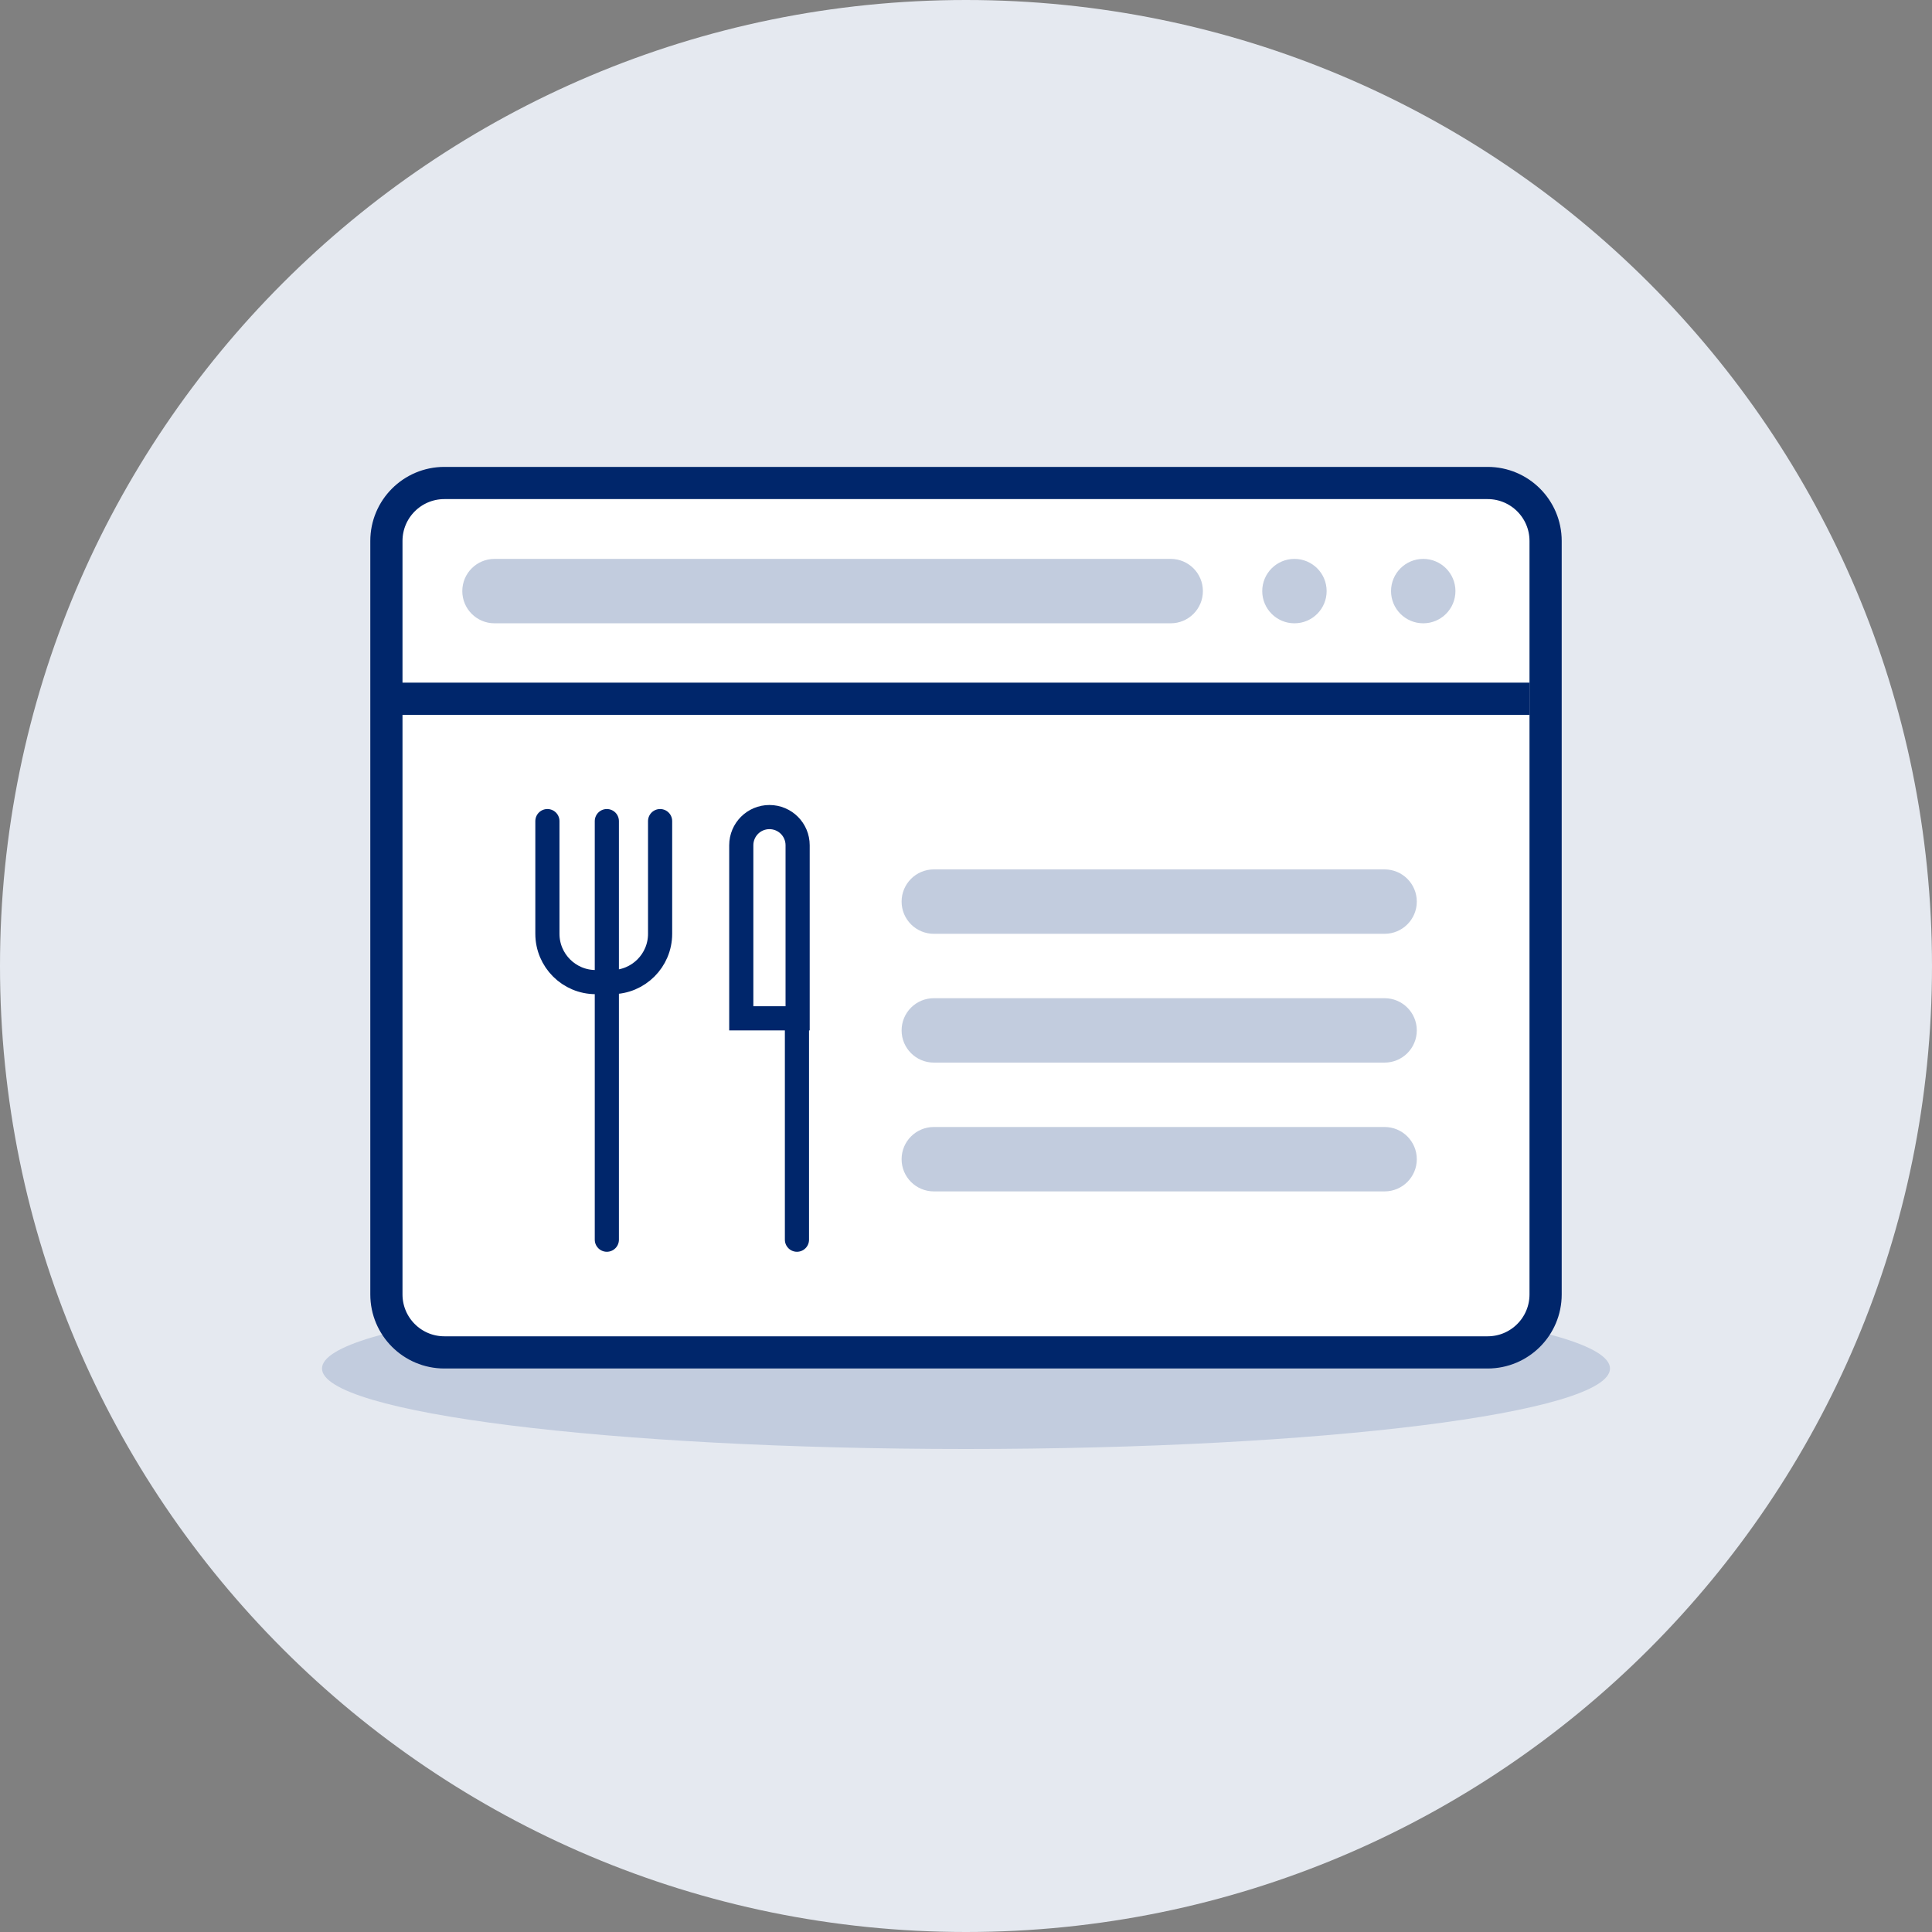 <svg width="60" height="60" viewBox="0 0 60 60" fill="none" xmlns="http://www.w3.org/2000/svg">
<rect x="0" y="0" width="60" height="60" fill="#808080" stroke="none"/>
<g clip-path="url(#clip0_47_3218)">
<path d="M30 60C46.569 60 60 46.569 60 30C60 13.431 46.569 0 30 0C13.431 0 0 13.431 0 30C0 46.569 13.431 60 30 60Z" fill="#E5E9F0"/>
<path d="M30 45C41.046 45 50 43.881 50 42.5C50 41.119 41.046 40 30 40C18.954 40 10 41.119 10 42.5C10 43.881 18.954 45 30 45Z" fill="#C2CCDE"/>
<path d="M46.2 15H13.8C12.806 15 12 15.806 12 16.8V40.2C12 41.194 12.806 42 13.8 42H46.2C47.194 42 48 41.194 48 40.2V16.8C48 15.806 47.194 15 46.2 15Z" fill="white" stroke="#00266B"/>
<path d="M12 21.7H47.5" stroke="#00266B"/>
<path d="M40.2 19.357C40.752 19.357 41.2 18.91 41.2 18.357C41.2 17.805 40.752 17.357 40.2 17.357C39.648 17.357 39.2 17.805 39.2 18.357C39.2 18.91 39.648 19.357 40.2 19.357Z" fill="#C2CCDE"/>
<path d="M44.2 19.357C44.752 19.357 45.2 18.91 45.2 18.357C45.2 17.805 44.752 17.357 44.2 17.357C43.648 17.357 43.2 17.805 43.2 18.357C43.2 18.91 43.648 19.357 44.2 19.357Z" fill="#C2CCDE"/>
<path d="M36.357 17.357H15.357C14.805 17.357 14.357 17.805 14.357 18.357C14.357 18.91 14.805 19.357 15.357 19.357H36.357C36.91 19.357 37.357 18.91 37.357 18.357C37.357 17.805 36.91 17.357 36.357 17.357Z" fill="#C2CCDE"/>
<path d="M18.846 25.5V38.5" stroke="#00266B" stroke-width="0.75" stroke-linecap="round"/>
<path d="M17 25.5V29C17 29.828 17.672 30.5 18.5 30.5" stroke="#00266B" stroke-width="0.75" stroke-linecap="round"/>
<path d="M20.5 25.5V29C20.5 29.828 19.828 30.5 19 30.5" stroke="#00266B" stroke-width="0.75" stroke-linecap="round"/>
<path fill-rule="evenodd" clip-rule="evenodd" d="M23.896 25.375C24.137 25.375 24.356 25.473 24.515 25.631C24.673 25.79 24.771 26.008 24.771 26.25V31.625H23.021V26.25C23.021 26.008 23.119 25.79 23.277 25.631C23.435 25.473 23.654 25.375 23.896 25.375Z" stroke="#00266B" stroke-width="0.75"/>
<path d="M24.75 31.5V38.5" stroke="#00266B" stroke-width="0.75" stroke-linecap="round"/>
<path fill-rule="evenodd" clip-rule="evenodd" d="M29 27H43C43.552 27 44 27.448 44 28C44 28.552 43.552 29 43 29H29C28.448 29 28 28.552 28 28C28 27.448 28.448 27 29 27Z" fill="#C2CCDE"/>
<path fill-rule="evenodd" clip-rule="evenodd" d="M29 31H43C43.552 31 44 31.448 44 32C44 32.552 43.552 33 43 33H29C28.448 33 28 32.552 28 32C28 31.448 28.448 31 29 31Z" fill="#C2CCDE"/>
<path fill-rule="evenodd" clip-rule="evenodd" d="M29 35H43C43.552 35 44 35.448 44 36C44 36.552 43.552 37 43 37H29C28.448 37 28 36.552 28 36C28 35.448 28.448 35 29 35Z" fill="#C2CCDE"/>
</g>
<defs>
<clipPath id="clip0_47_3218">
<rect width="60" height="60" fill="white"/>
</clipPath>
</defs>
</svg>

